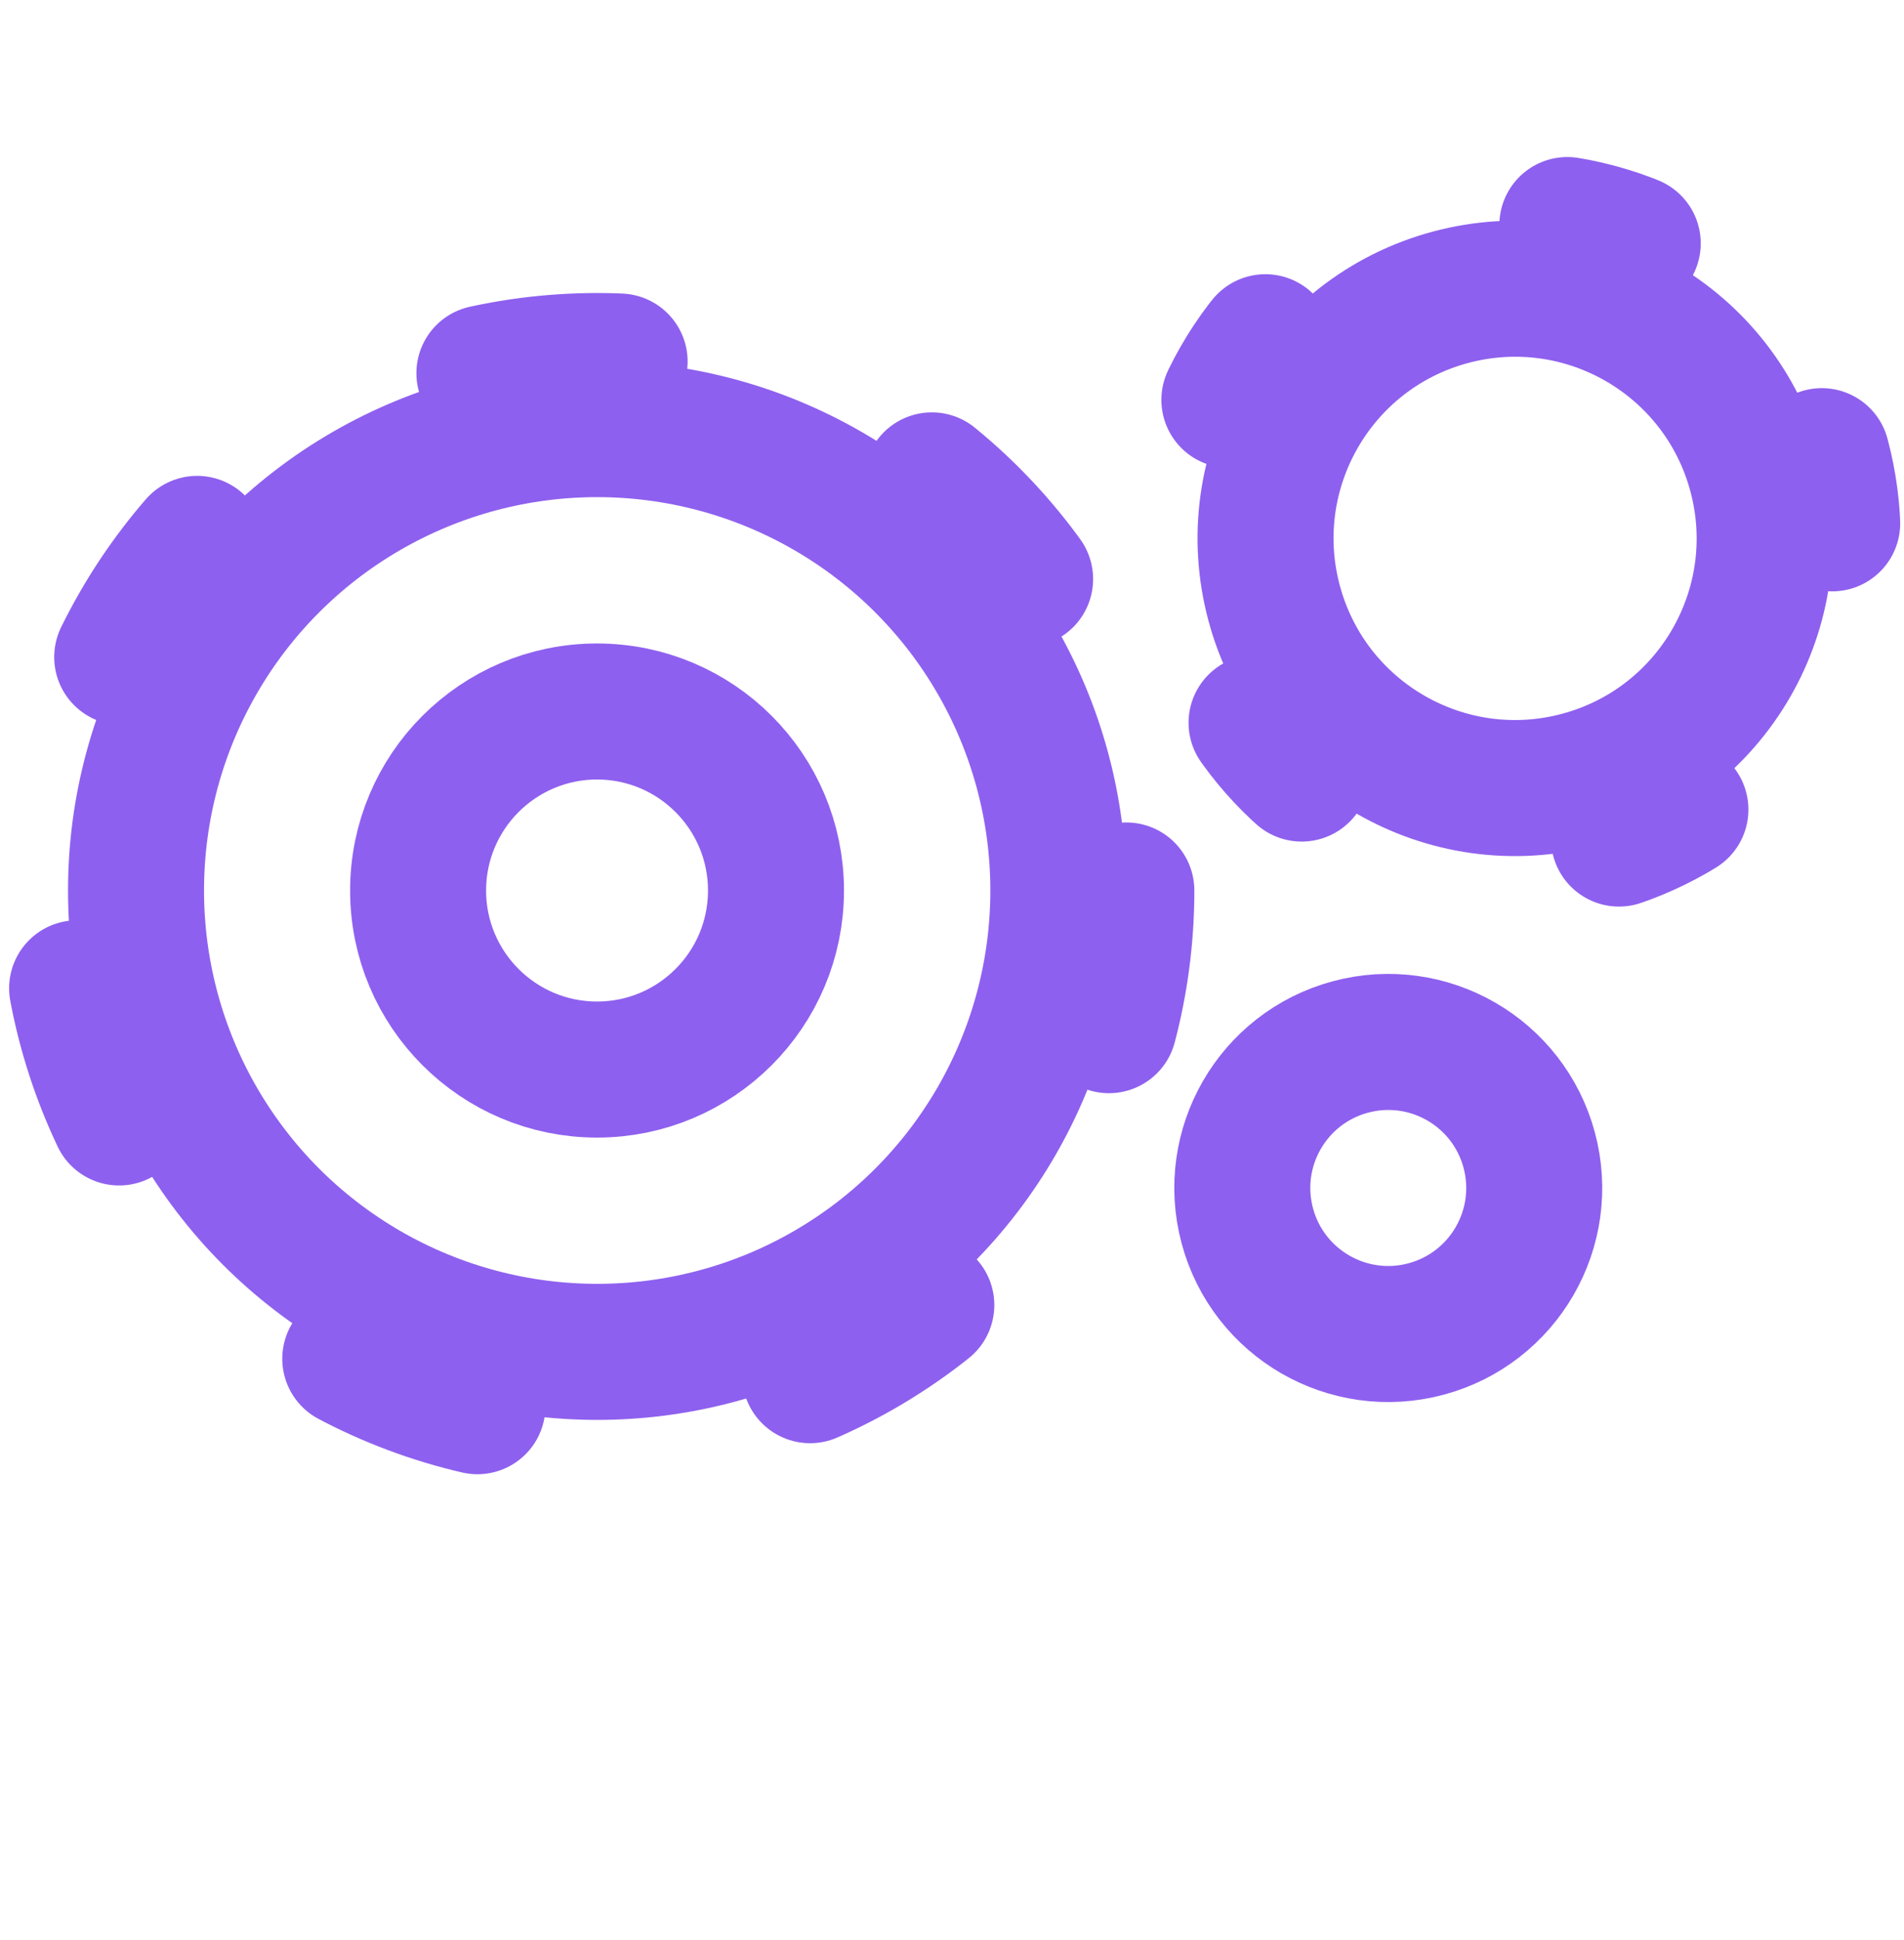 <svg width="54" height="55" viewBox="0 0 54 55" fill="none" xmlns="http://www.w3.org/2000/svg">
<circle cx="16.937" cy="25.243" r="15.008" stroke="#8E60EF" stroke-width="3.857" stroke-linecap="round" stroke-dasharray="3.86 9.64"/>
<circle cx="42.97" cy="15.262" r="9.005" transform="rotate(-15 42.97 15.262)" stroke="#8E60EF" stroke-width="3.857" stroke-linecap="round" stroke-dasharray="1.93 9.64"/>
<circle cx="16.937" cy="25.243" r="13.079" stroke="#8E60EF" stroke-width="3.857" stroke-linecap="round"/>
<circle cx="42.97" cy="15.262" r="7.076" transform="rotate(-15 42.97 15.262)" stroke="#8E60EF" stroke-width="3.857" stroke-linecap="round"/>
<circle cx="39.373" cy="33.676" r="4.139" transform="rotate(-15 39.373 33.676)" stroke="#8E60EF" stroke-width="3.857" stroke-linecap="round"/>
<circle cx="16.933" cy="25.244" r="5.075" stroke="#8E60EF" stroke-width="3.857" stroke-linecap="round"/>
</svg>
